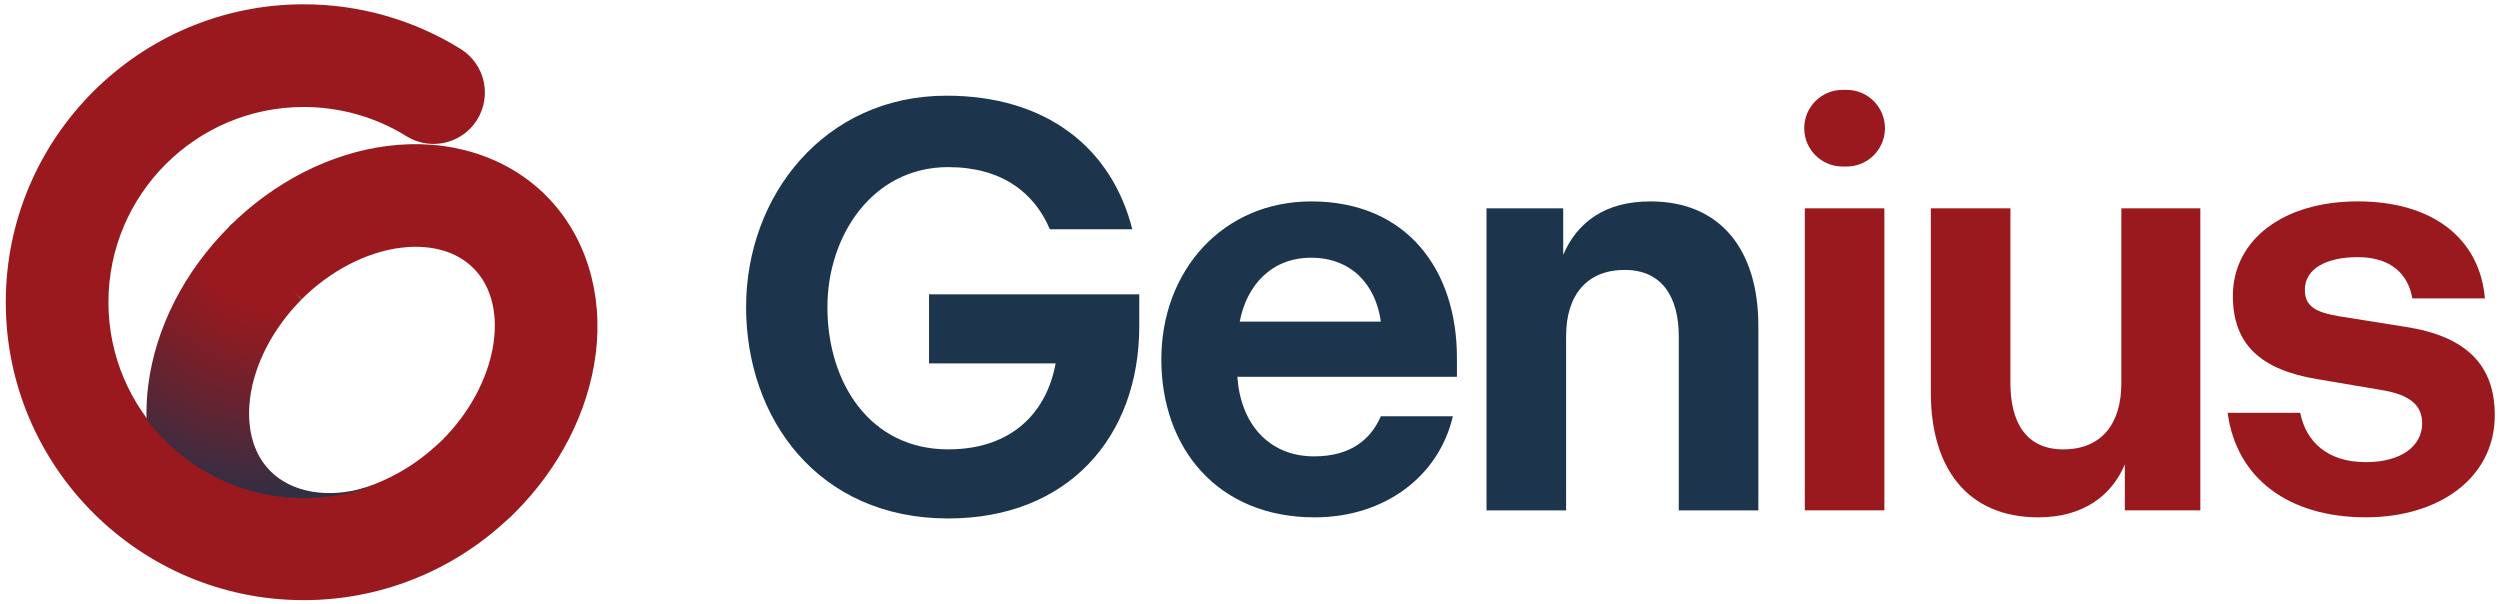 <svg xmlns="http://www.w3.org/2000/svg" xmlns:xlink="http://www.w3.org/1999/xlink" id="Livello_1" viewBox="0 0 1278.43 308.84"><defs><style>      .cls-1 {        fill: url(#Sfumatura_senza_nome_41);      }      .cls-2 {        fill: #1d344d;      }      .cls-3 {        fill: #9a191e;      }    </style><radialGradient id="Sfumatura_senza_nome_41" data-name="Sfumatura senza nome 41" cx="143.74" cy="105.32" fx="143.74" fy="105.32" r="166.74" gradientUnits="userSpaceOnUse"><stop offset=".3" stop-color="#9a191e"></stop><stop offset=".42" stop-color="#8a1c23"></stop><stop offset=".65" stop-color="#622432"></stop><stop offset=".97" stop-color="#223249"></stop><stop offset="1" stop-color="#1d344c"></stop></radialGradient></defs><g><path class="cls-3" d="M279.23,100.03c-20.14-20.14-49.69-29.4-81.07-25.4-29.35,3.74-58.12,18.42-81.04,41.33l37.12,37.12c14.52-14.52,32.94-24.13,50.55-26.37,8.9-1.14,25.58-1.29,37.31,10.44,19.5,19.5,12.2,59.73-15.91,87.84-.25.25-.5.5-.75.75-1.87,1.67-3.32,2.98-3.32,2.98-18.36,16.55-42.09,25.67-66.83,25.67-55.05,0-99.84-44.79-99.84-99.84s44.79-99.84,99.84-99.84c18.65,0,36.83,5.17,52.57,14.94,4.31,2.68,9.09,3.95,13.82,3.95,8.78,0,17.36-4.4,22.33-12.41,7.65-12.32,3.86-28.5-8.46-36.15-24.06-14.94-51.82-22.84-80.26-22.84C71.29,2.22,2.95,70.56,2.95,154.56s68.34,152.34,152.34,152.34c37.75,0,73.98-13.92,101.99-39.18.01-.01,1.63-1.47,3.61-3.25l.78-.73c.54-.52,1.07-1.05,1.62-1.6,22.91-22.91,37.59-51.69,41.33-81.04,4-31.38-5.26-60.93-25.4-81.07Z"></path><path class="cls-1" d="M155.45,254.73c10.95,0,21.71-1.77,31.9-5.17l-.09-.3c-19.71,5.89-38.06,2.58-48.94-8.3-11.73-11.73-11.58-28.41-10.44-37.31,2.24-17.61,11.86-36.03,26.37-50.55l-1.13-1.13-34.2-37.71-1.79,1.72c-22.91,22.91-37.59,51.69-41.33,81.04-.75,5.9-1.03,11.73-.87,17.44,18.39,24.45,47.64,40.29,80.52,40.29Z"></path></g><g><path class="cls-2" d="M484.88,85.46c-38.91,0-61.77,35.34-61.77,71.57,0,38.61,21.68,72.76,61.77,72.76,33.26,0,50.49-19.6,54.94-43.95h-64.74v-35.34h107.51v16.33c0,56.72-36.53,98.3-97.71,98.3-66.53,0-103.35-51.08-103.35-108.1s40.09-108.1,102.46-108.1c50.49,0,84.35,26.14,95.04,68.31h-42.17c-8.02-19.01-24.95-31.78-51.97-31.78Z"></path><path class="cls-2" d="M670.49,102.99c49,0,74.54,35.04,74.54,79.89v9.8h-112.26c1.48,23.17,15.44,40.69,39.2,40.69,19.01,0,29.1-8.91,34.15-20.49h36.83c-7.13,30.59-34.75,51.68-70.68,51.68-49.59,0-78.4-35.34-78.4-80.78s31.48-80.78,76.62-80.78ZM706.13,164.46c-2.67-19.3-15.44-32.67-35.64-32.67s-32.96,13.96-36.53,32.67h72.17Z"></path><path class="cls-2" d="M760.18,106.55h39.2v23.76c7.13-16.63,21.38-27.32,44.55-27.32,36.53,0,55.24,25.54,55.24,63.56v94.44h-40.69v-89.1c0-19.6-8.32-33.86-27.62-33.86s-30,12.77-30,33.86v89.1h-40.69V106.55Z"></path><path class="cls-3" d="M942.23,45.96h2.08c10.83,0,19.6,8.78,19.6,19.6h0c0,10.83-8.78,19.6-19.6,19.6h-2.08c-10.83,0-19.6-8.78-19.6-19.6h0c0-10.83,8.78-19.6,19.6-19.6ZM922.93,106.55h40.69v154.43h-40.69V106.55Z"></path><path class="cls-3" d="M987.38,106.55h40.69v89.39c0,19.6,7.72,33.86,27.03,33.86s29.7-12.77,29.7-33.86v-89.39h40.39v154.43h-38.61v-23.46c-6.83,16.04-21.38,27.03-44.25,27.03-36.53,0-54.94-25.54-54.94-63.56v-94.44Z"></path><path class="cls-3" d="M1139.14,211.09h37.12c2.97,14.85,13.96,25.24,33.56,25.24,17.82,0,28.81-8.02,28.81-19.9,0-8.91-5.94-14.55-20.49-16.93l-33.26-5.64c-28.81-4.75-43.06-17.82-43.06-42.47,0-28.81,25.84-48.41,63.85-48.41s62.37,18.71,65.04,49.6h-37.12c-2.08-12.18-10.69-21.09-27.92-21.09-16.04,0-27.03,5.94-27.03,16.63,0,8.32,5.05,11.58,17.82,13.66l33.56,5.35c30.89,4.75,45.74,19.3,45.74,45.14,0,32.37-28.81,52.27-65.93,52.27-39.5,0-66.23-19.9-70.68-53.46Z"></path></g></svg>